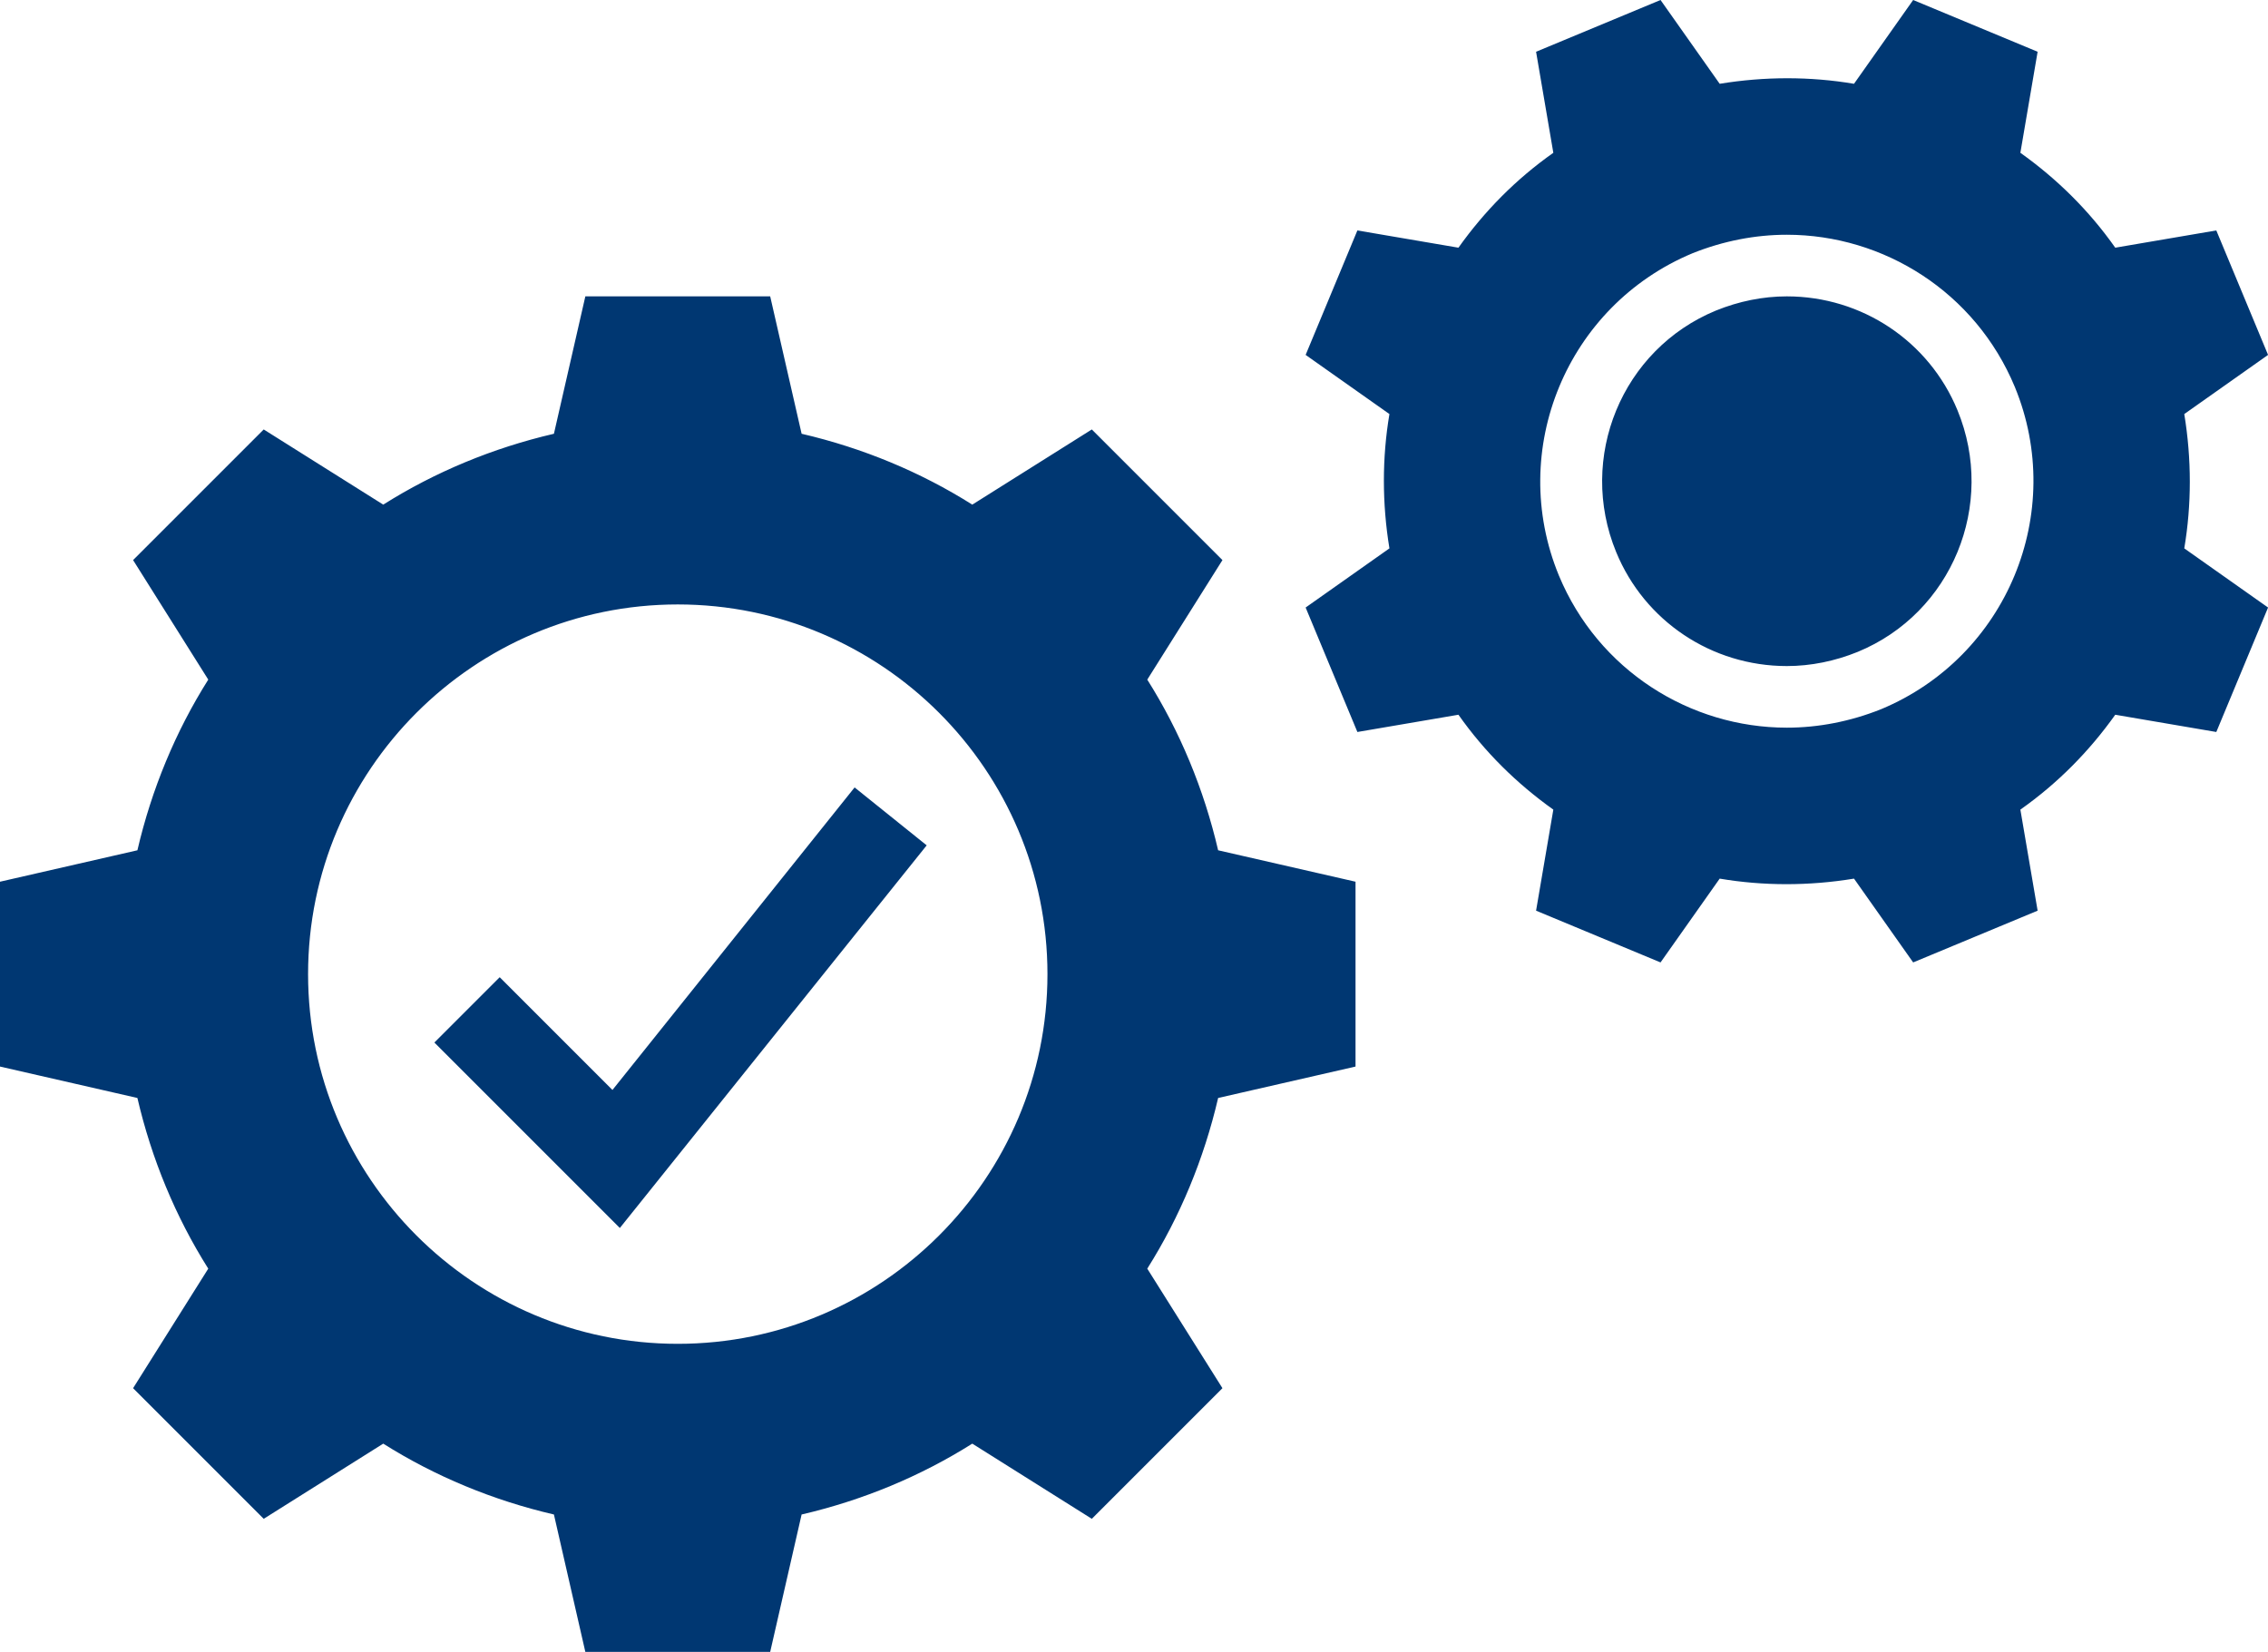 <?xml version="1.0" encoding="UTF-8" standalone="no"?><svg xmlns="http://www.w3.org/2000/svg" xmlns:xlink="http://www.w3.org/1999/xlink" fill="#003772" height="662" preserveAspectRatio="xMidYMid meet" version="1" viewBox="0.0 0.0 908.9 662.0" width="908.9" zoomAndPan="magnify"><g id="change1_1"><path d="M459.771,272.356l30.125-47.903-52.349-52.348-47.902,30.126c-20.742-13.088-43.953-22.718-68.398-28.397l-12.594-55.063h-74.077l-12.593,55.063c-24.445,5.679-47.656,15.309-68.398,28.397l-47.902-30.126-52.349,52.348,30.126,47.903c-13.088,20.742-22.717,43.953-28.397,68.398L0,353.347v74.077l55.063,12.593c5.68,24.445,15.309,47.656,28.397,68.397l-30.126,47.903,52.349,52.348,47.902-30.124c20.742,13.086,43.953,22.717,68.398,28.395l12.593,55.065h74.077l12.594-55.065c24.445-5.679,47.656-15.309,68.398-28.395l47.902,30.124,52.349-52.348-30.125-47.903c13.088-20.741,22.716-43.952,28.397-68.397l55.063-12.593v-74.077l-55.063-12.593c-5.681-24.445-15.309-47.656-28.397-68.398Zm-188.156,266.184c-81.732,0-148.154-66.423-148.154-148.154s66.423-148.154,148.154-148.154,148.154,66.423,148.154,148.154-66.422,148.154-148.154,148.154ZM784.476,164.45c15.556,37.78-2.223,81.239-40.002,96.794-9.136,3.704-18.766,5.68-28.397,5.68-30.124,0-57.039-18.027-68.398-45.682-15.556-37.778,2.223-81.237,40.001-96.794,9.136-3.704,18.766-5.679,28.397-5.679,30.124,0,57.039,18.025,68.398,45.68Zm90.868,1.481l33.581-23.704-20.742-49.879-40.494,6.913c-10.618-15.062-23.458-27.655-38.027-38.026l6.914-40.496L766.697,0l-23.704,33.581c-17.532-2.963-35.804-2.963-53.831,0L665.459,0l-49.879,20.741,6.915,40.496c-15.064,10.618-27.655,23.458-38.027,38.026l-40.494-6.913-20.742,49.879,33.581,23.704c-2.963,17.532-2.963,35.804,0,53.829l-33.581,23.705,20.742,49.879,40.494-6.915c10.618,15.062,23.458,27.655,38.027,38.026l-6.915,40.496,49.879,20.742,23.704-33.581c17.532,2.963,35.804,2.963,53.831,0l23.704,33.581,49.879-20.742-6.914-40.496c15.063-10.618,27.655-23.456,38.027-38.026l40.494,6.915,20.742-49.879-33.581-23.705c2.963-17.531,2.963-35.803,0-53.829Zm-121.486,118.277c-12.346,4.937-25.186,7.407-37.78,7.407-38.767,0-75.558-22.963-91.362-60.991-20.741-50.372,3.21-108.152,53.582-129.141,12.346-4.939,25.187-7.407,37.78-7.407,38.767,0,75.559,22.964,91.362,60.989,20.741,50.373-3.21,108.152-53.582,129.142Zm-411.375,31.358l28.889,23.211-122.967,153.34-74.324-74.324,26.174-26.174,45.187,45.187,97.041-121.24Z"/></g></svg>